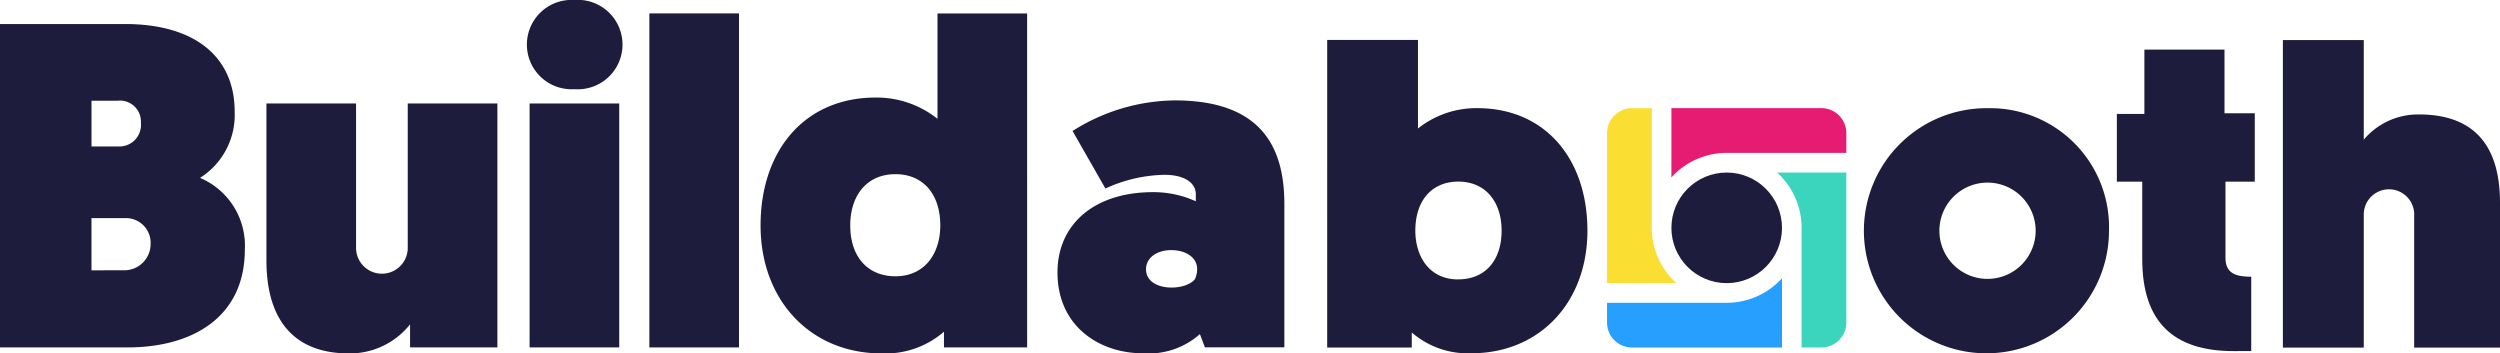 <svg id="Group_2447" data-name="Group 2447" xmlns="http://www.w3.org/2000/svg" width="193.463" height="27.349" viewBox="0 0 193.463 27.349">
  <path id="Path_3334" data-name="Path 3334" d="M294.171,1563.268h9.688c5.255,0,8.473,2.431,8.473,6.793a5.761,5.761,0,0,1-2.682,5.112,5.692,5.692,0,0,1,3.468,5.541c0,5.256-4.075,7.579-9.081,7.579h-9.867Zm9.152,9.474a1.67,1.67,0,0,0,1.752-1.823,1.627,1.627,0,0,0-1.823-1.716h-2v3.539Zm.465,9.582a2.033,2.033,0,0,0,2.038-2.038,1.913,1.913,0,0,0-1.93-2h-2.646v4.04Z" transform="translate(-294.171 -1561.408)" fill="#1d1c3c"/>
  <path id="Path_3335" data-name="Path 3335" d="M358.349,1594.565V1582.41h6.936v11.118a2,2,0,1,0,4,.107V1582.41h6.936v18.876h-6.757V1599.5a5.945,5.945,0,0,1-4.719,2.252C360.279,1601.751,358.349,1598.926,358.349,1594.565Z" transform="translate(-337.731 -1574.402)" fill="#1d1c3c"/>
  <path id="Path_3336" data-name="Path 3336" d="M421.741,1582.41h6.936v18.876h-6.936Z" transform="translate(-380.758 -1574.402)" fill="#1d1c3c"/>
  <path id="Path_3337" data-name="Path 3337" d="M450.594,1560.709h6.936v25.848h-6.936Z" transform="translate(-400.343 -1559.672)" fill="#1d1c3c"/>
  <path id="Path_3338" data-name="Path 3338" d="M498.009,1586.557h-6.435v-1.216a6.91,6.91,0,0,1-4.826,1.68c-5.506,0-9.367-4.111-9.367-9.9,0-5.828,3.432-9.9,8.9-9.9a7.567,7.567,0,0,1,4.791,1.645v-8.151h6.936ZM487.82,1573.15c-2.217,0-3.5,1.645-3.5,3.969,0,2.395,1.323,3.932,3.5,3.932,2.288,0,3.468-1.788,3.468-3.932C491.288,1574.616,489.894,1573.15,487.82,1573.15Z" transform="translate(-418.524 -1559.672)" fill="#1d1c3c"/>
  <path id="Path_3339" data-name="Path 3339" d="M424.755,1557.481a3.46,3.46,0,1,1,0,6.9,3.457,3.457,0,1,1,0-6.9Z" transform="translate(-380.305 -1557.481)" fill="#1d1c3c"/>
  <path id="Path_3340" data-name="Path 3340" d="M684.745,1592.8v-9.259h-1.532a1.929,1.929,0,0,0-1.929,1.929v11.607h5.36A5.777,5.777,0,0,1,684.745,1592.8Z" transform="translate(-556.922 -1575.17)" fill="#fbde32"/>
  <path id="Path_3341" data-name="Path 3341" d="M701.063,1587h9.259v-1.532a1.93,1.93,0,0,0-1.929-1.929H696.785v5.36A5.777,5.777,0,0,1,701.063,1587Z" transform="translate(-567.443 -1575.17)" fill="#e61b72"/>
  <path id="Path_3342" data-name="Path 3342" d="M724.137,1603.323v9.258h1.532a1.929,1.929,0,0,0,1.93-1.929v-11.607h-5.36A5.778,5.778,0,0,1,724.137,1603.323Z" transform="translate(-584.72 -1585.693)" fill="#3bd5bd"/>
  <path id="Path_3343" data-name="Path 3343" d="M690.542,1626.4h-9.258v1.532a1.929,1.929,0,0,0,1.929,1.929h11.608v-5.36A5.776,5.776,0,0,1,690.542,1626.4Z" transform="translate(-556.922 -1602.968)" fill="#269fff"/>
  <circle id="Ellipse_343" data-name="Ellipse 343" cx="4.279" cy="4.279" r="4.279" transform="translate(129.342 13.353)" fill="#1d1c3c"/>
  <path id="Path_3344" data-name="Path 3344" d="M556.284,1588.772a7.853,7.853,0,0,1,3.32.707v-.565c0-.742-.707-1.484-2.437-1.484a11.411,11.411,0,0,0-4.557,1.059l-2.543-4.45a15.01,15.01,0,0,1,7.913-2.367c6.746,0,8.477,3.674,8.477,8.018v11.092H560.31l-.388-1.025a5.989,5.989,0,0,1-4.416,1.484c-3.355,0-6.605-2.084-6.605-6.252C548.9,1591.245,551.762,1588.772,556.284,1588.772Zm3.26,6.722c.594-1.424-.491-2.236-1.847-2.236-1.024,0-1.943.529-1.943,1.483C555.753,1596.476,558.792,1596.474,559.544,1595.495Z" transform="translate(-467.067 -1573.902)" fill="#1d1c3c"/>
  <path id="Path_3345" data-name="Path 3345" d="M613.876,1567.1H620.9v6.856a7.251,7.251,0,0,1,4.588-1.575c5.238,0,8.525,3.9,8.525,9.484,0,5.547-3.7,9.484-8.971,9.484a6.616,6.616,0,0,1-4.622-1.609v1.165h-6.546Zm10.141,18.531c2.089,0,3.355-1.473,3.355-3.766,0-2.226-1.233-3.8-3.355-3.8-1.986,0-3.321,1.4-3.321,3.8C620.7,1583.924,621.825,1585.636,624.017,1585.636Z" transform="translate(-511.17 -1564.012)" fill="#1d1c3c"/>
  <path id="Path_3346" data-name="Path 3346" d="M860.873,1579.709v11.2h-6.642v-10.173a1.952,1.952,0,1,0-3.9-.1v10.276h-6.26v-23.8h6.26v7.708a5.494,5.494,0,0,1,4.246-1.952C859.093,1572.861,860.873,1575.532,860.873,1579.709Z" transform="translate(-667.41 -1564.012)" fill="#1d1c3c"/>
  <path id="Path_3347" data-name="Path 3347" d="M813.131,1592.761c-4.656,0-7.067-2.259-7.067-7.121v-5.992H804.1v-5.239h2.13v-4.979h6.2v4.925h2.343v5.292h-2.267v5.923c0,1.267.965,1.434,1.992,1.434v5.756Z" transform="translate(-640.286 -1565.591)" fill="#1d1c3c"/>
  <path id="Path_3348" data-name="Path 3348" d="M753.073,1583.543a9.484,9.484,0,1,0,9.4,9.484A9.205,9.205,0,0,0,753.073,1583.543Zm0,13.209a3.725,3.725,0,1,1,3.725-3.725A3.73,3.73,0,0,1,753.072,1596.752Z" transform="translate(-599.268 -1575.17)" fill="#1d1c3c"/>
</svg>

